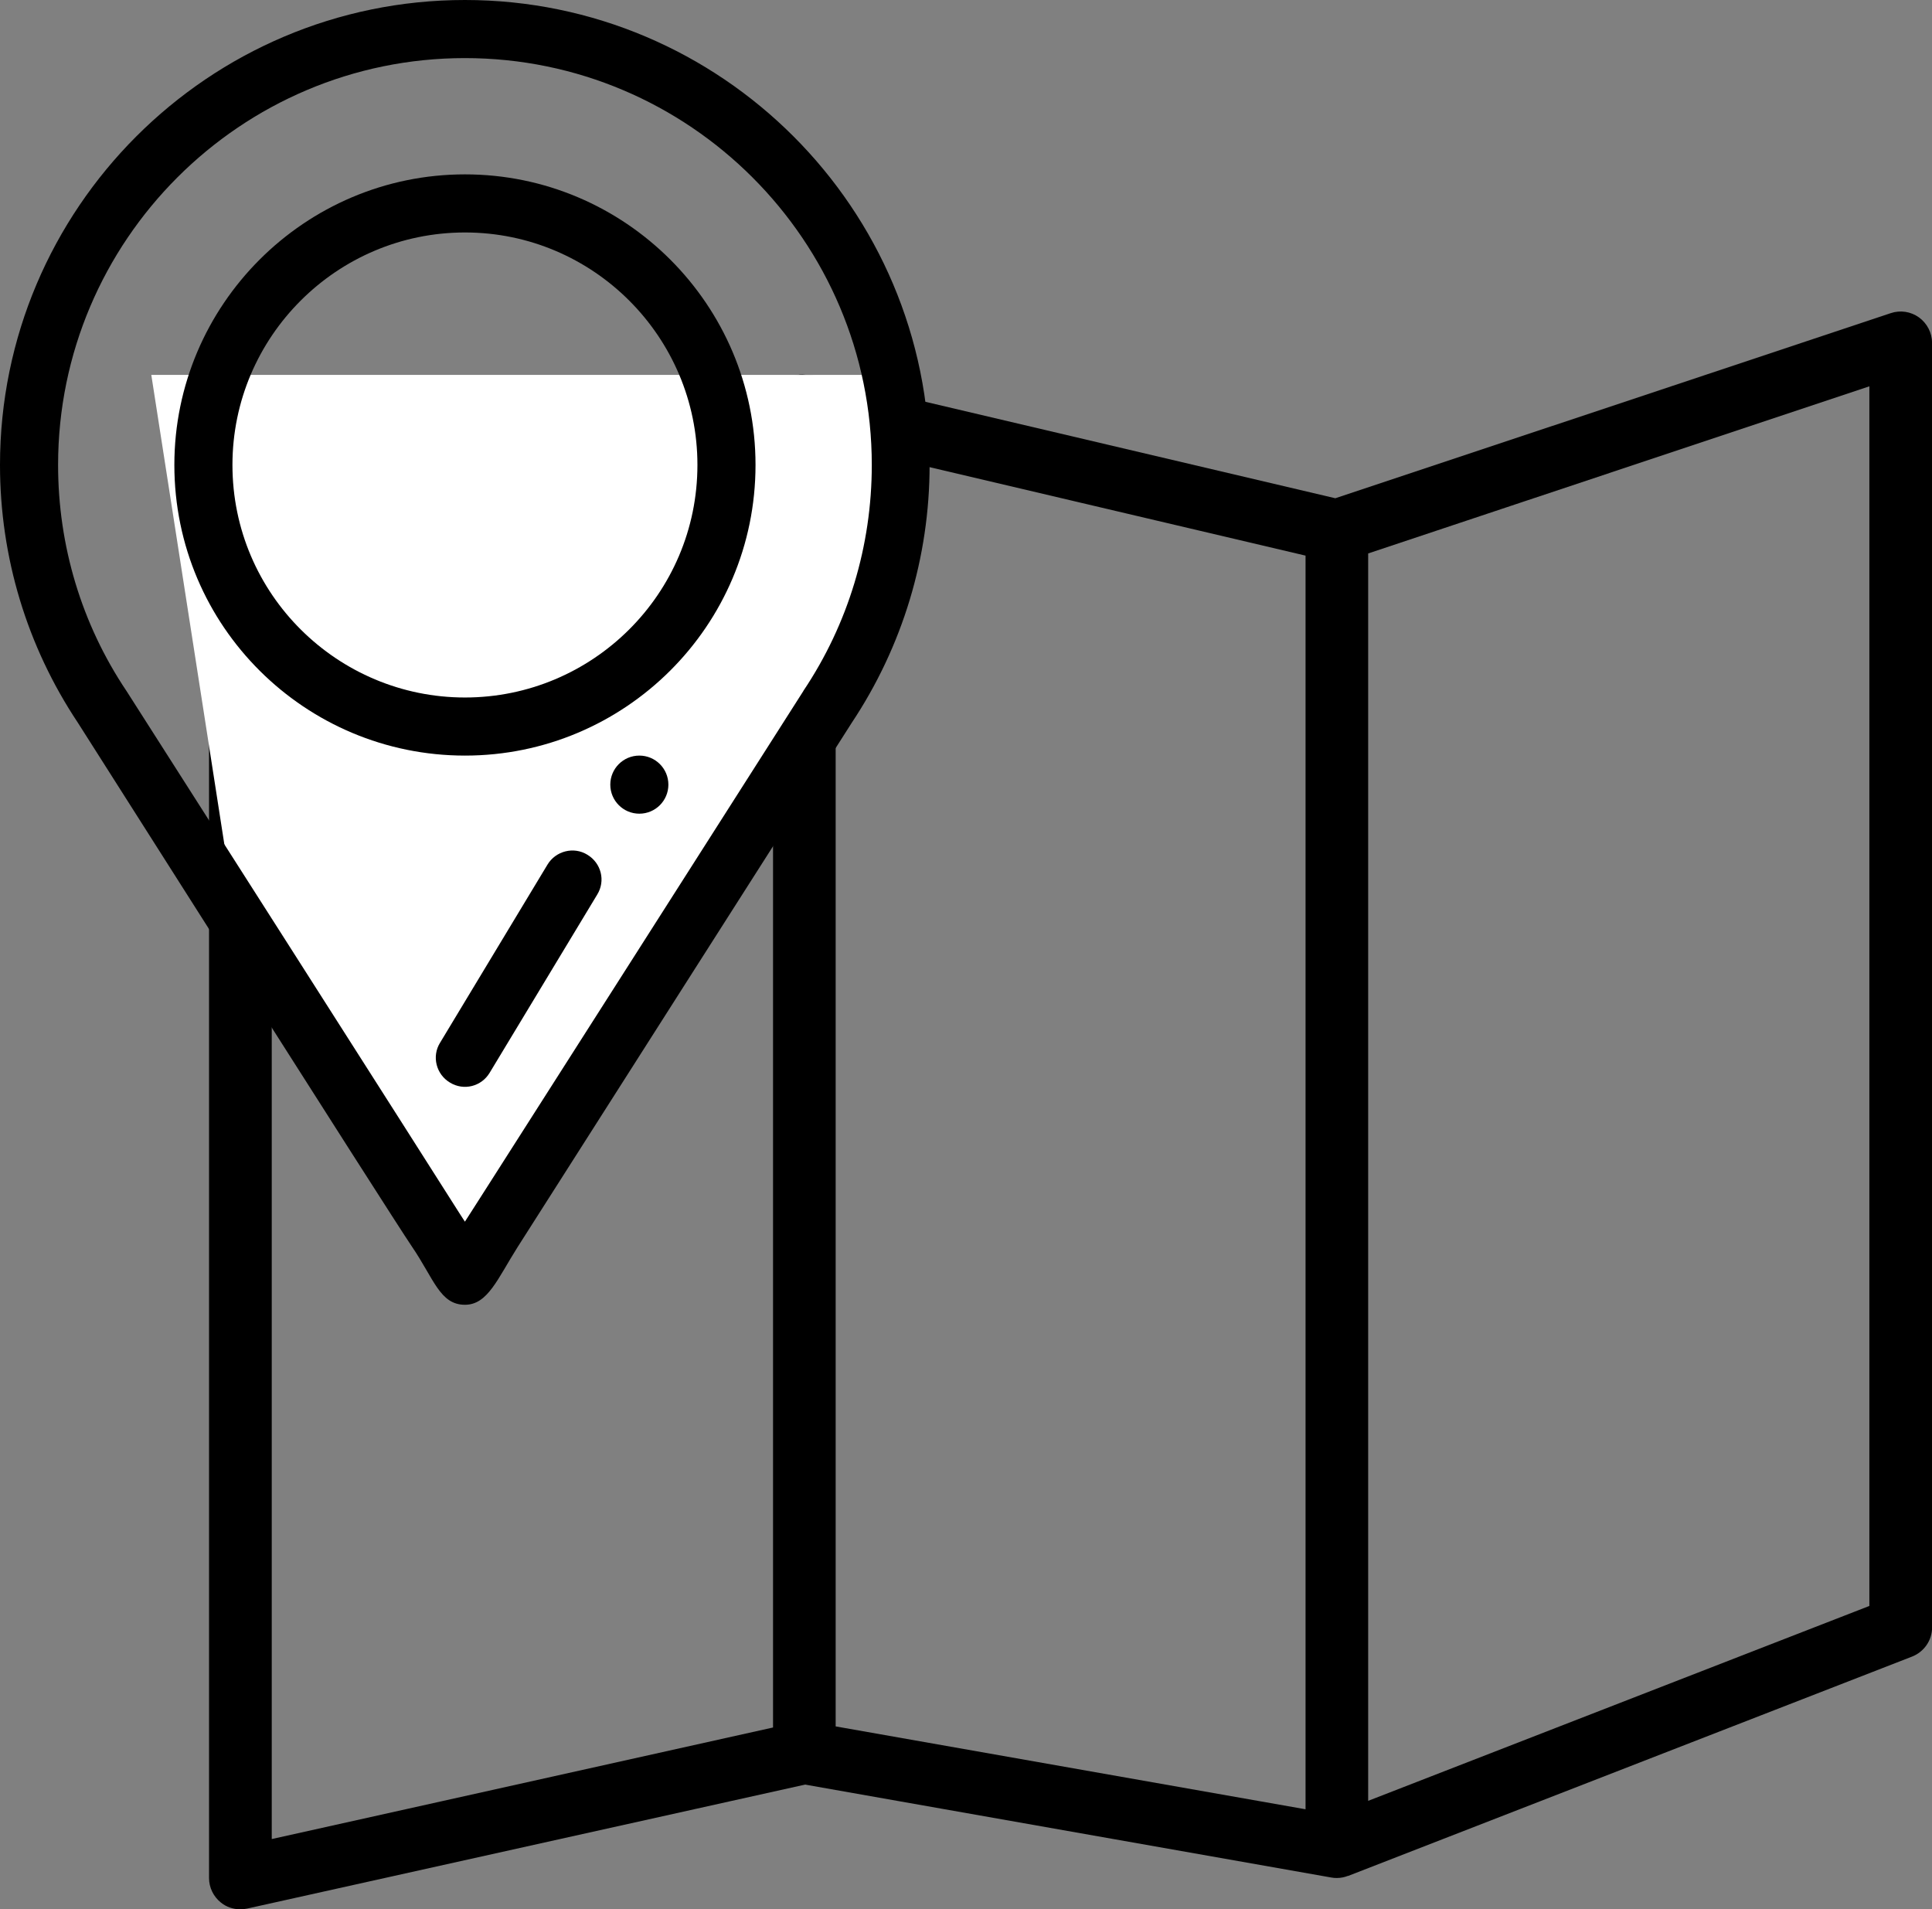 <?xml version="1.0" encoding="utf-8"?>
<!-- Generator: Adobe Illustrator 16.0.0, SVG Export Plug-In . SVG Version: 6.00 Build 0)  -->
<!DOCTYPE svg PUBLIC "-//W3C//DTD SVG 1.1//EN" "http://www.w3.org/Graphics/SVG/1.1/DTD/svg11.dtd">
<svg version="1.1" id="Слой_1" xmlns:x="http://ns.adobe.com/Extensibility/1.0/" xmlns:i="http://ns.adobe.com/AdobeIllustrator/10.0/" xmlns:graph="http://ns.adobe.com/Graphs/1.0/"
	 xmlns="http://www.w3.org/2000/svg" xmlns:xlink="http://www.w3.org/1999/xlink" x="0px" y="0px" width="21.286px"
	 height="21.034px" viewBox="0 0 21.286 21.034" enable-background="new 0 0 21.286 21.034" xml:space="preserve">
<rect x="0" y="0" width="21.286" height="21.034" fill="#808080" stroke="none"/>
<path d="M20.596,17.692l-5.522,2.147V6.097l5.522-1.841V17.692z M9.207,4.903l5.177,1.218v13.811l-5.177-0.913V4.903z M2.994,6.125
	l5.523-1.227v14.133l-5.523,1.229V6.125z M21.143,3.497c-0.09-0.065-0.206-0.083-0.312-0.047l-6.119,2.039L8.94,4.131
	c-0.015-0.003-0.029,0.002-0.043,0c-0.037-0.003-0.074-0.008-0.111,0l-6.213,1.38c-0.157,0.035-0.27,0.175-0.27,0.337v14.841
	c0,0.105,0.048,0.204,0.13,0.27c0.061,0.05,0.138,0.075,0.215,0.075c0.025,0,0.05-0.003,0.075-0.008L8.87,19.66l5.799,1.024
	c0.02,0.004,0.039,0.005,0.06,0.005c0.042,0,0.083-0.008,0.121-0.023h0.004l6.212-2.416c0.133-0.052,0.221-0.18,0.221-0.321V3.777
	C21.286,3.666,21.232,3.562,21.143,3.497z"/>
<polygon fill="#FFFFFF" points="2.562,9.882 5.123,13.459 9.605,6.613 9.822,4.13 1.667,4.13 "/>
<circle cx="7.044" cy="8.644" r="0.32"/>
<path d="M1.392,7.61C0.899,6.874,0.64,6.012,0.64,5.122c0-2.471,2.011-4.482,4.482-4.482c2.472,0,4.483,2.011,4.483,4.482
	c0,0.89-0.26,1.752-0.753,2.488c0,0.003-0.003,0.003-0.003,0.006c-0.211,0.33-3.563,5.59-3.727,5.844
	c-0.406-0.642-3.31-5.194-3.726-5.844C1.396,7.613,1.392,7.61,1.392,7.61z M5.705,13.735c0.221-0.349,3.679-5.772,3.679-5.772
	c0.56-0.842,0.858-1.825,0.858-2.84C10.245,2.298,7.946,0,5.122,0C2.299,0,0,2.298,0,5.122c0,1.015,0.297,1.998,0.858,2.84
	c0,0,3.442,5.421,3.681,5.772c0.241,0.353,0.308,0.64,0.583,0.64C5.375,14.375,5.484,14.083,5.705,13.735z"/>
<path d="M5.123,2.561c1.412,0,2.561,1.149,2.561,2.561c0,1.425-1.159,2.562-2.561,2.562c-1.403,0-2.562-1.137-2.562-2.562
	C2.561,3.71,3.711,2.561,5.123,2.561z M5.123,8.324c1.758,0,3.201-1.425,3.201-3.202c0-1.764-1.437-3.201-3.201-3.201
	S1.921,3.358,1.921,5.122C1.921,6.902,3.365,8.324,5.123,8.324z"/>
<path d="M6.471,9.416c-0.15-0.093-0.349-0.041-0.439,0.109l-1.184,1.963c-0.093,0.15-0.042,0.348,0.109,0.438
	c0.153,0.094,0.348,0.043,0.438-0.108L6.58,9.855C6.673,9.704,6.625,9.509,6.471,9.416z"/>
</svg>
